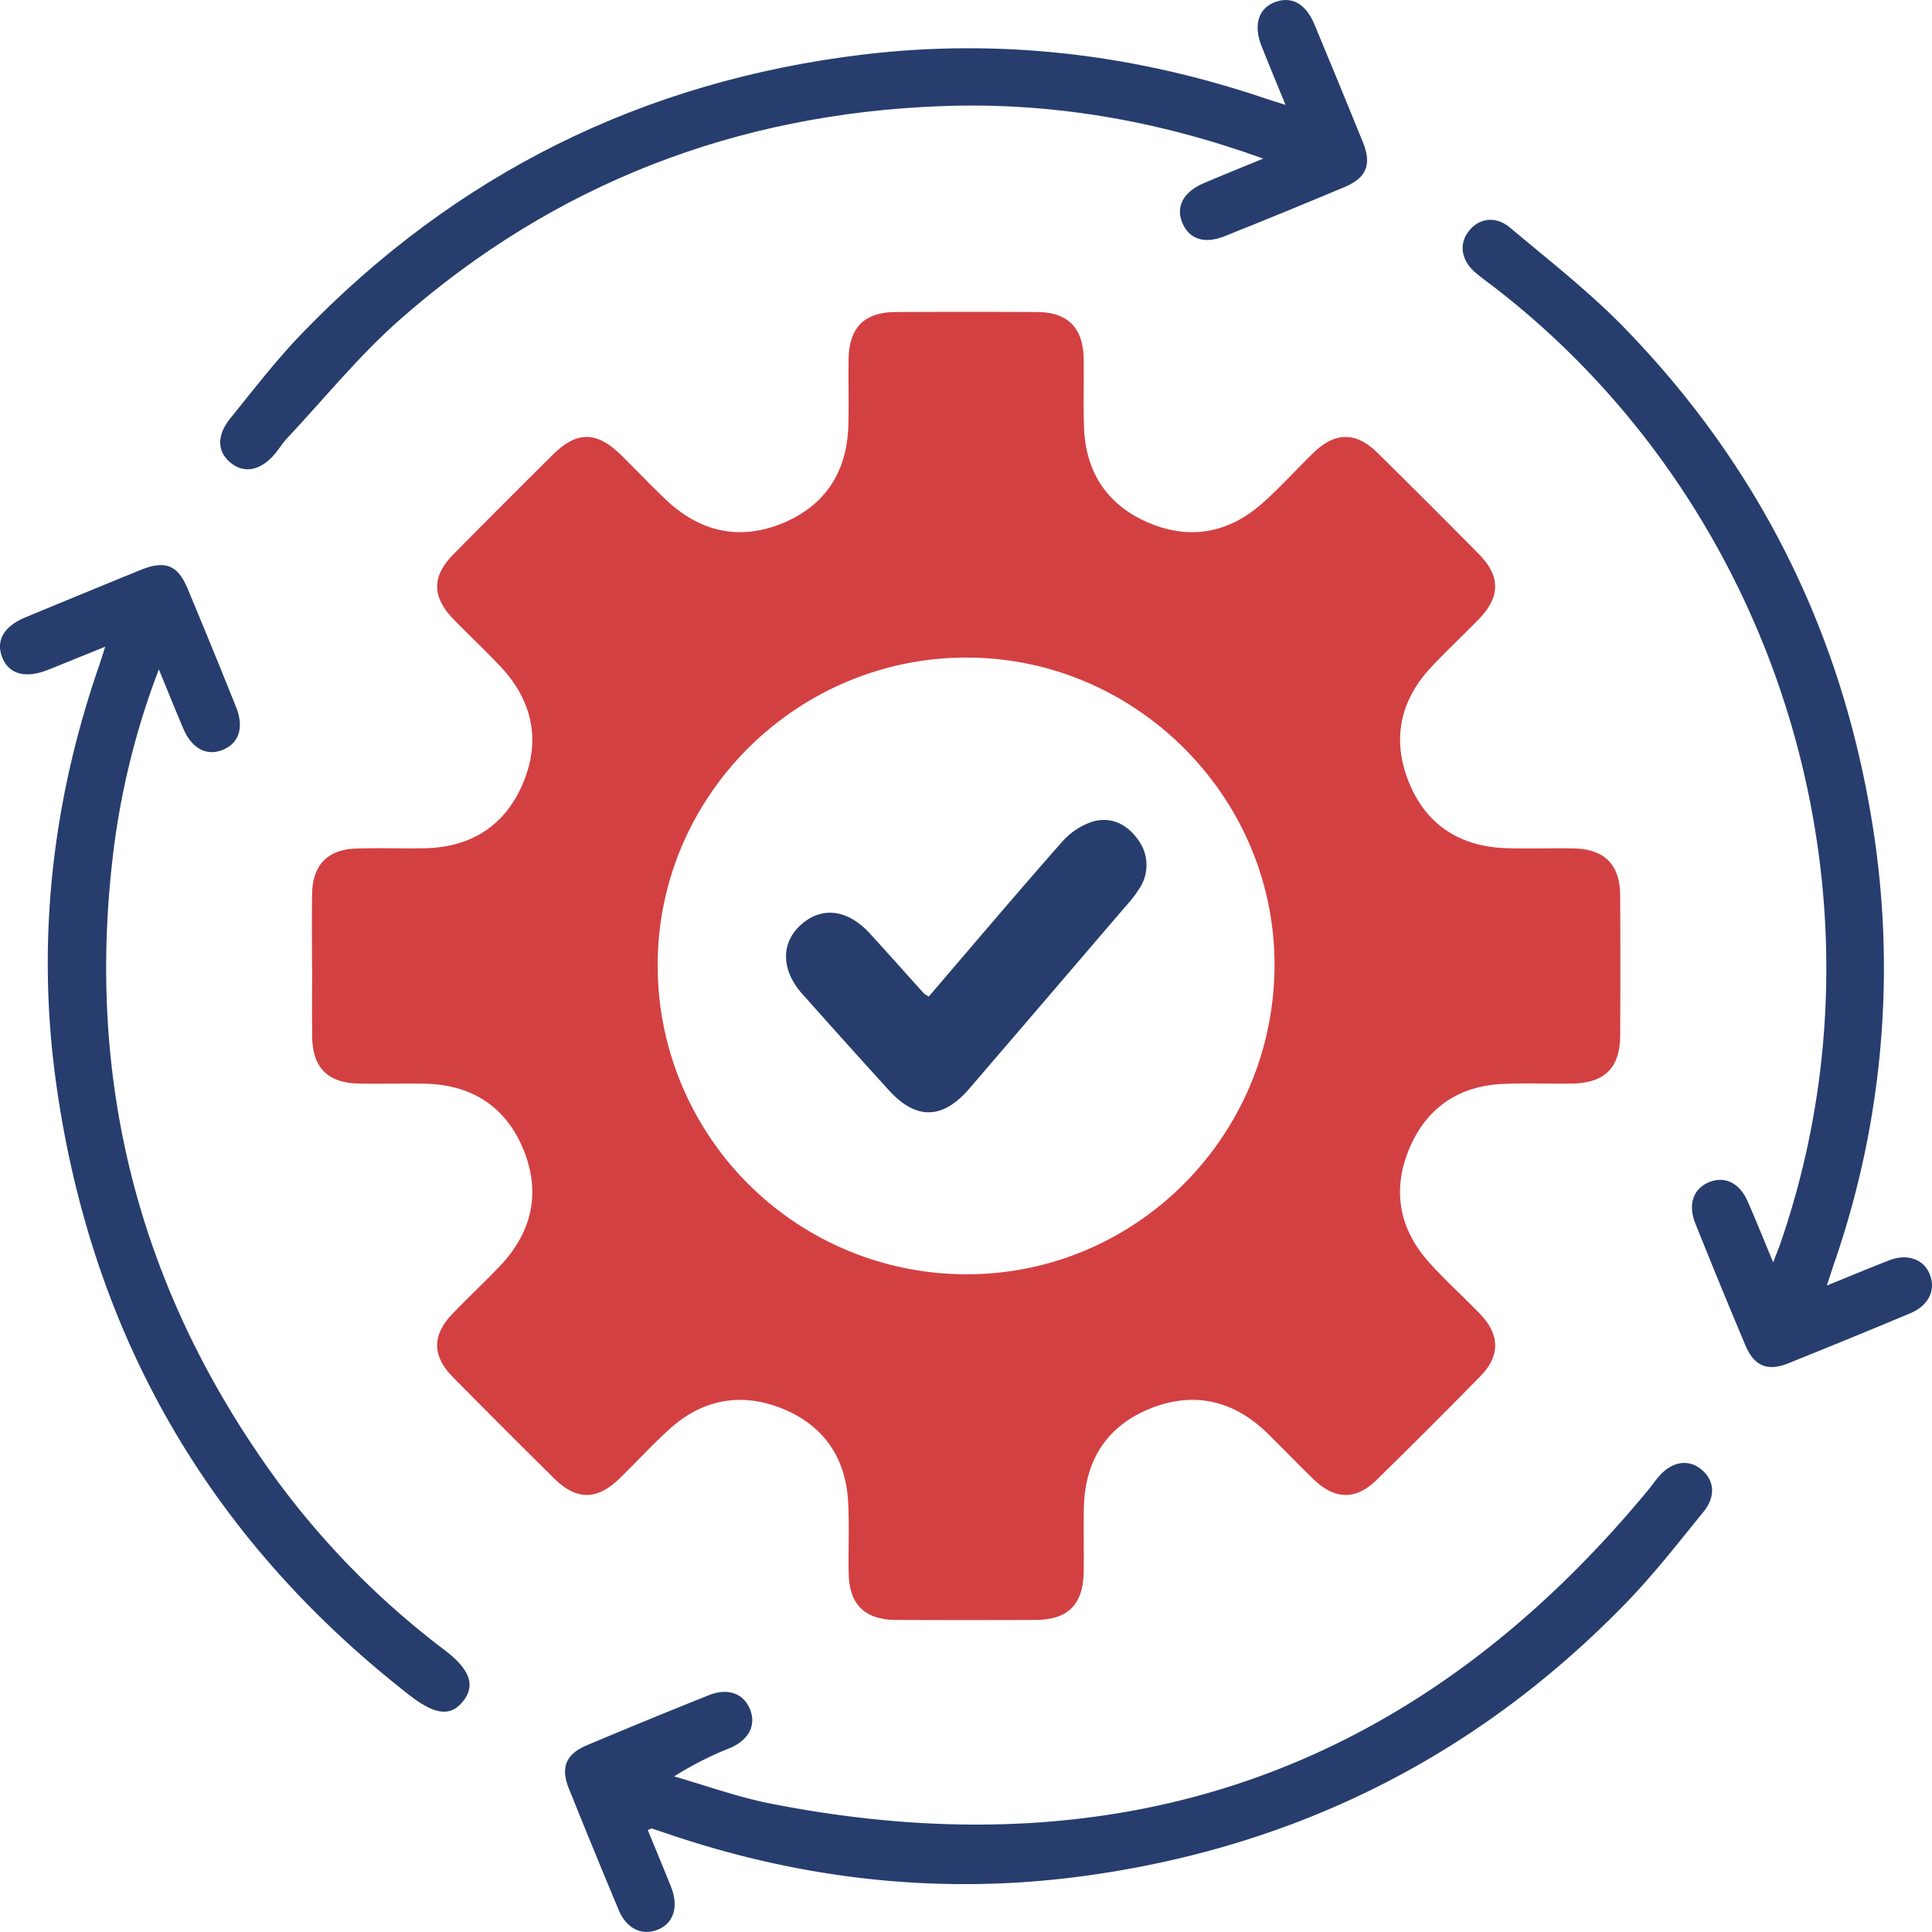 <svg xmlns="http://www.w3.org/2000/svg" width="377.95" height="377.938" viewBox="0 0 377.95 377.938">
  <g id="Seamless_execution" data-name="Seamless execution" transform="translate(0.009 0.003)">
    <path id="Path_117885" data-name="Path 117885" d="M61.03,189.01c0-4.74-.06-9.48.02-14.22.09-5.52,3.02-8.6,8.52-8.79,4.48-.16,8.98.02,13.47-.06,9.14-.18,15.82-4.44,19.31-12.84s1.74-16.15-4.51-22.77c-2.91-3.08-6-5.99-8.97-9.02-4.45-4.55-4.49-8.53-.08-12.98Q98.4,98.625,108.09,89c4.78-4.75,8.64-4.69,13.53.14,2.93,2.89,5.76,5.89,8.75,8.71,6.63,6.24,14.38,7.96,22.77,4.48,8.24-3.42,12.52-9.98,12.8-18.95.14-4.36-.01-8.73.06-13.1.1-6.21,3.07-9.21,9.21-9.24q13.845-.075,27.69,0c5.92.03,8.95,3.04,9.08,8.99.1,4.61-.11,9.24.09,13.84.38,8.65,4.62,14.96,12.54,18.36,8.07,3.46,15.68,2.08,22.26-3.72,3.55-3.13,6.72-6.69,10.12-9.98,4.21-4.06,8.28-4.08,12.45.03q9.99,9.84,19.85,19.83c4.27,4.33,4.24,8.37,0,12.73-3.04,3.13-6.24,6.11-9.23,9.29-6.26,6.64-7.84,14.41-4.38,22.79,3.42,8.28,10.05,12.44,19,12.72,4.36.14,8.73-.03,13.1.05,6.14.12,9.13,3.15,9.16,9.3q.075,13.65,0,27.31c-.03,6.33-3.05,9.31-9.46,9.39-4.49.06-8.99-.13-13.47.07-8.67.39-14.95,4.69-18.3,12.61-3.41,8.06-2.06,15.69,3.8,22.25,3.15,3.53,6.7,6.7,9.99,10.11,3.91,4.06,4.01,8.21.11,12.19q-10.08,10.29-20.38,20.37c-3.97,3.89-8.11,3.81-12.19-.11-3.05-2.94-5.99-6.01-9.01-8.98-6.62-6.52-14.46-8.37-23.01-4.94-8.59,3.45-12.85,10.28-13,19.57-.07,4.11.03,8.23-.03,12.35-.09,6.41-3.06,9.41-9.39,9.44q-13.65.06-27.31,0c-6.15-.03-9.17-3.02-9.28-9.17-.08-4.61.14-9.24-.1-13.84-.45-8.64-4.71-14.95-12.68-18.25-8.08-3.33-15.69-1.99-22.24,3.9-3.42,3.08-6.53,6.52-9.85,9.73-4.37,4.24-8.39,4.25-12.72-.03q-9.975-9.855-19.84-19.85c-4.11-4.17-4.08-8.23-.01-12.45,3.03-3.14,6.23-6.12,9.23-9.29,6.27-6.6,8.03-14.35,4.59-22.76S92.27,212.19,83.13,212c-4.36-.09-8.73.06-13.1-.04-5.95-.14-8.9-3.18-8.97-9.11-.05-4.61-.01-9.23-.01-13.84Zm128.28-60.38c-33.36-.1-60.68,27.01-60.66,60.2a60.41,60.41,0,0,0,60.38,60.45c33.24.05,60.27-27.11,60.29-60.55.02-32.84-27.09-59.99-60.01-60.09Z" fill="#d34042"/>
    <path id="Path_117886" data-name="Path 117886" d="M357.38,251.48c4.57-1.86,8.35-3.44,12.16-4.92,3.54-1.37,6.69-.28,7.91,2.6,1.33,3.13-.08,6.2-3.79,7.76q-11.88,4.98-23.84,9.78c-4.07,1.63-6.67.54-8.39-3.54q-5.01-11.88-9.79-23.84c-1.52-3.79-.33-6.9,2.84-8.12,3-1.15,5.84.25,7.4,3.82,1.6,3.64,3.07,7.32,4.99,11.92.7-1.83,1.14-2.88,1.5-3.95,23.06-67.07.23-143.28-55.92-186.7-1.28-.99-2.61-1.93-3.84-2.98-2.71-2.32-3.24-5.44-1.42-7.92,1.98-2.7,5.31-3.29,8.22-.85,7.63,6.41,15.55,12.58,22.46,19.7,27.43,28.27,43.65,62.17,49.03,101.14a176.419,176.419,0,0,1-8.13,81.84c-.39,1.15-.76,2.31-1.41,4.26Z" fill="#263d6e"/>
    <path id="Path_117887" data-name="Path 117887" d="M126.7,357.97c1.58,3.86,3.13,7.52,4.59,11.22,1.49,3.79.48,7-2.52,8.26-3.14,1.32-6.18-.09-7.75-3.82q-4.98-11.88-9.78-23.85c-1.62-4.05-.52-6.64,3.58-8.37q11.88-5.01,23.85-9.79c3.77-1.51,6.9-.29,8.1,2.9,1.13,3.01-.28,5.81-3.86,7.39a65.609,65.609,0,0,0-11.04,5.6c6.24,1.79,12.4,4.03,18.75,5.29q104.22,20.6,171.89-61.43c.63-.77,1.2-1.6,1.84-2.36,2.58-3.09,5.86-3.69,8.45-1.56,2.56,2.1,2.91,5.25.44,8.29-4.95,6.09-9.79,12.33-15.25,17.94-29,29.83-64.27,47.53-105.42,53.24-27.88,3.87-55.21.9-81.86-8.15-1.06-.36-2.12-.72-3.19-1.06-.08-.03-.2.06-.79.27Z" fill="#263d6e"/>
    <path id="Path_117888" data-name="Path 117888" d="M247.11,31.02c-21.15-7.62-41.81-11.06-63.07-10.26C144.02,22.28,108.56,35.9,78.41,62.35,70.3,69.46,63.43,77.98,56.02,85.88c-.76.81-1.35,1.79-2.05,2.66-2.72,3.39-5.98,4.2-8.66,2.15-2.83-2.16-3.06-5.4-.26-8.86,4.54-5.62,8.97-11.38,13.97-16.57q45.15-46.8,109.81-54.59c26.95-3.22,53.2-.07,78.84,8.64,1.01.34,2.04.65,3.8,1.2-1.75-4.29-3.27-7.91-4.71-11.56-1.6-4.03-.59-7.28,2.57-8.51,3.29-1.28,6.09.23,7.8,4.33q4.815,11.55,9.52,23.14c1.72,4.27.65,6.88-3.61,8.67q-11.715,4.92-23.5,9.63c-3.92,1.57-6.88.58-8.23-2.55-1.38-3.19.16-6.13,4.18-7.84,3.52-1.5,7.06-2.92,11.62-4.8Z" fill="#263d6e"/>
    <path id="Path_117889" data-name="Path 117889" d="M31.07,130.94a151.238,151.238,0,0,0-8.85,35.29q-8.475,68.235,32.23,123.76A162.286,162.286,0,0,0,87,322.82c4.83,3.69,6,6.73,3.74,9.77-2.42,3.26-5.51,3.03-10.64-.97Q21.4,285.87,11.01,212.17c-3.94-27.99-.84-55.44,8.44-82.16.31-.91.59-1.83,1.12-3.5-4.13,1.67-7.64,3.1-11.15,4.51-4.35,1.75-7.61.91-8.94-2.29-1.39-3.35.2-6.19,4.54-7.99,7.48-3.09,14.95-6.19,22.45-9.23,4.82-1.96,7.28-1.01,9.22,3.64q4.83,11.55,9.48,23.16c1.63,4.06.54,7.2-2.76,8.44-3.09,1.17-5.91-.37-7.55-4.2-1.51-3.53-2.94-7.1-4.8-11.62Z" fill="#263d6e"/>
    <path id="Path_117890" data-name="Path 117890" d="M181.68,194.95c8.72-10.17,17.25-20.25,25.98-30.15a13.784,13.784,0,0,1,6.01-4.06c3.49-1.04,6.68.37,8.84,3.38a8.284,8.284,0,0,1,.51,9.49,25.865,25.865,0,0,1-2.96,3.84q-15.2,17.76-30.42,35.48c-5.22,6.08-10.41,6.22-15.74.37q-8.55-9.405-17-18.91c-4.16-4.7-4.17-10-.15-13.55,4.08-3.59,9.12-2.94,13.44,1.8,3.53,3.87,7.01,7.78,10.51,11.66a7.009,7.009,0,0,0,.97.64Z" fill="#263d6e"/>
  </g>
</svg>
